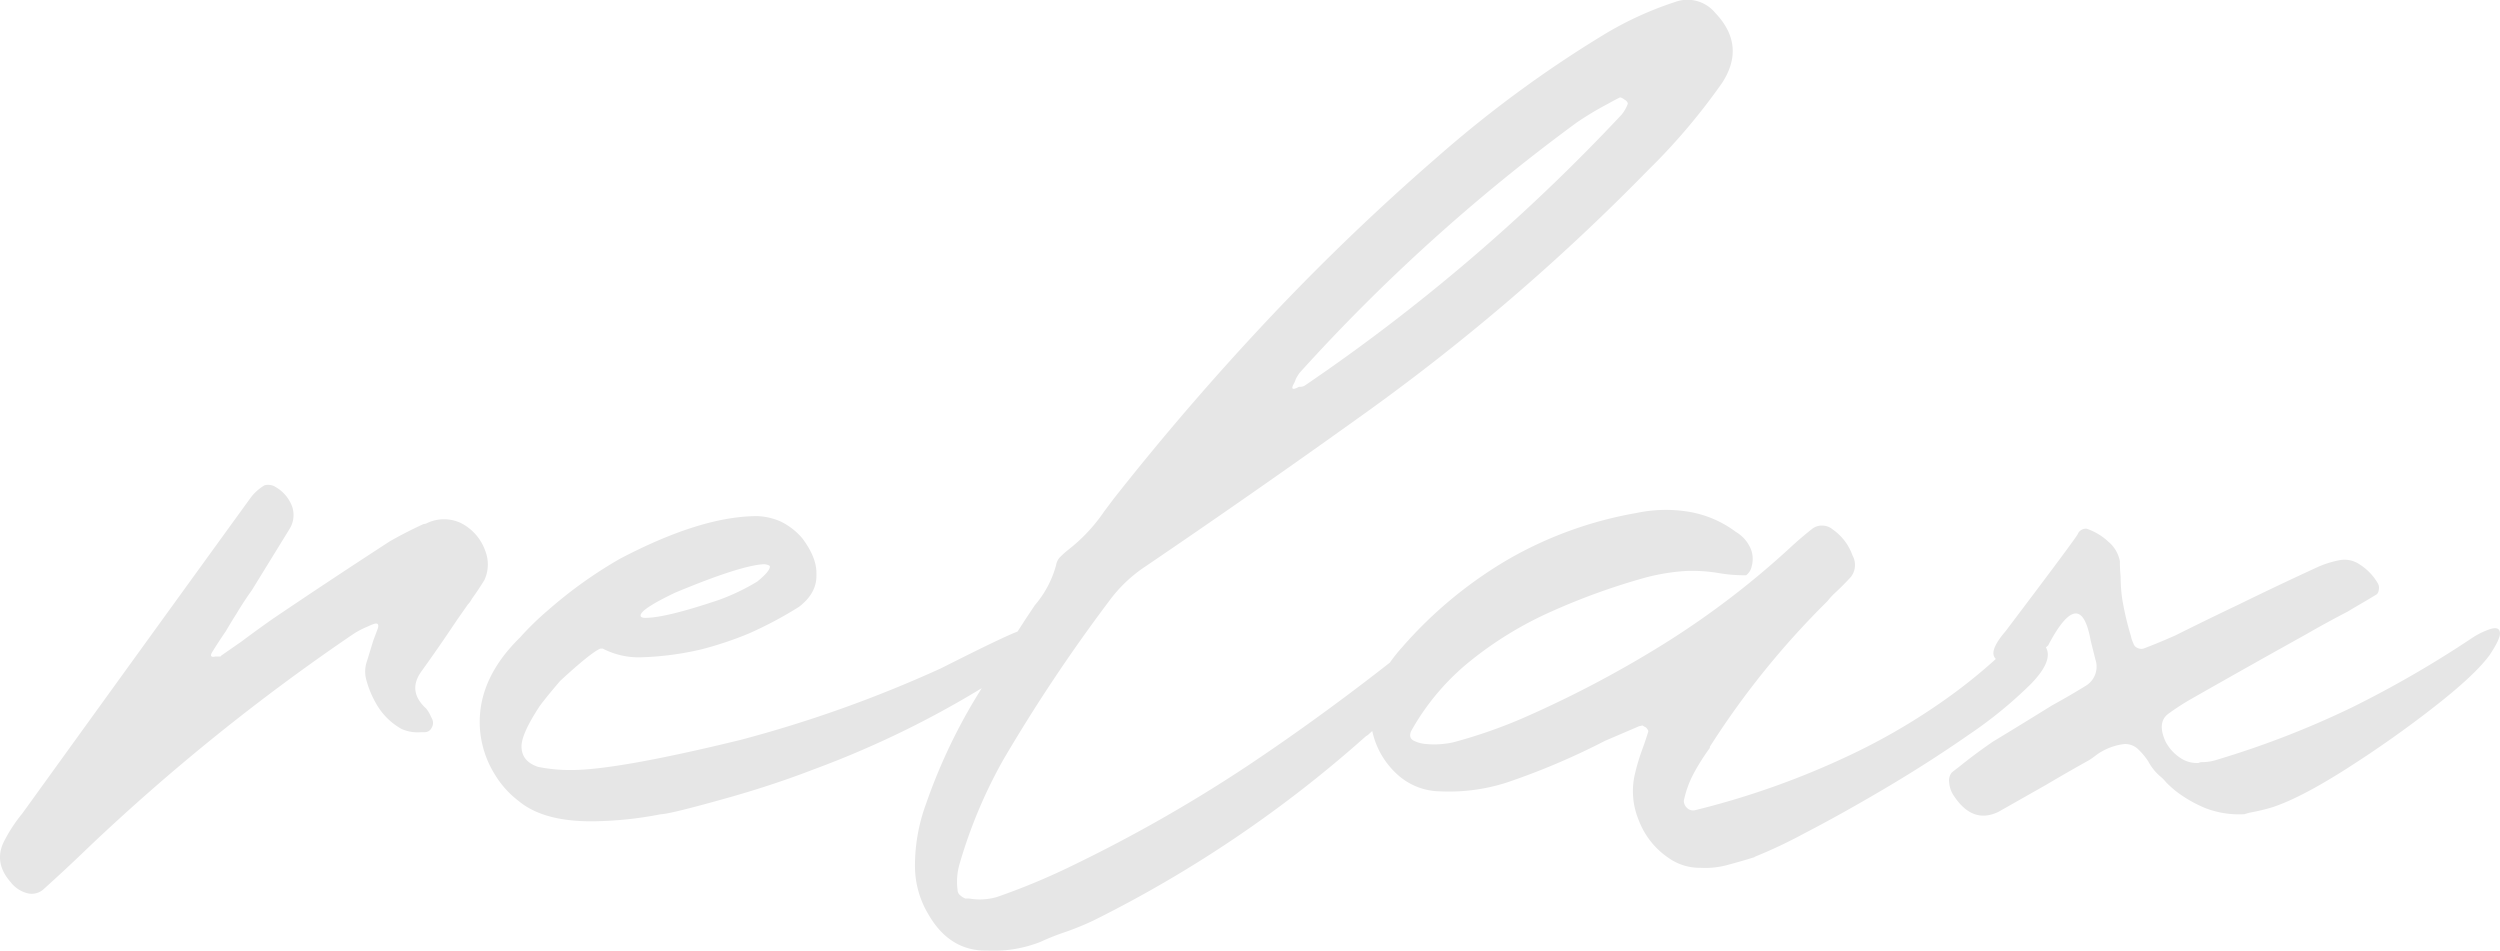 <svg xmlns="http://www.w3.org/2000/svg" width="464.418" height="176.603" viewBox="0 0 464.418 176.603">
  <path id="パス_1195" data-name="パス 1195" d="M14.795-28.857h0q-1.318.293-.586-.879,1.172-1.9,2.49-3.809,1.025-1.758,2.051-3.369,1.318-2.2,2.783-4.248l7.031-11.426A4.87,4.87,0,0,0,29-56.763a6.946,6.946,0,0,0-3.076-3.589,2.344,2.344,0,0,0-1.025-.366,2.321,2.321,0,0,0-1.025.073,8.968,8.968,0,0,0-2.49,2.2Q.146-29.15-21.094.293a28.648,28.648,0,0,0-3.516,5.42q-1.758,3.809,1.318,7.324a5.764,5.764,0,0,0,3,2.051,3.292,3.292,0,0,0,3-.586q4.395-3.955,8.643-8.057a387.414,387.414,0,0,1,48.926-39.4,15.144,15.144,0,0,1,2.783-1.465,8.038,8.038,0,0,1,1.025-.439q1.172-.439.879.732l-.879,2.344L42.92-27.979a5.708,5.708,0,0,0-.146,3.369,18.3,18.3,0,0,0,2.271,5.2,12.3,12.3,0,0,0,4.321,4.028,7.443,7.443,0,0,0,3.662.586h.586a1.417,1.417,0,0,0,1.318-.806,1.74,1.74,0,0,0,.146-1.538l-.293-.586a5.828,5.828,0,0,0-.879-1.465q-3.516-3.223-.879-6.885Q56.4-30.762,59.619-35.6l2.051-2.93a3.91,3.91,0,0,0,.732-1.025q1.172-1.611,2.344-3.516a6.924,6.924,0,0,0,.146-5.42,9.19,9.19,0,0,0-4.468-5.127,7.291,7.291,0,0,0-6.372,0,1.3,1.3,0,0,1-.586.146q-3.223,1.465-6.3,3.223-10.84,7.031-21.68,14.355-2.93,2.051-5.859,4.248L15.82-29q0,.146-.22.146h-.806ZM115.43-54.932q-10.4,0-25.488,7.91A82.208,82.208,0,0,0,76.611-37.5a53.984,53.984,0,0,0-5.273,5.127Q63.867-25.049,63.867-16.7v.293A18.519,18.519,0,0,0,66.8-6.738a17.487,17.487,0,0,0,4.248,4.688q4.541,3.809,13.477,3.809h.439A69.1,69.1,0,0,0,97.559.439q1.611,0,13.037-3.223,8.2-2.344,15.381-5.127a178.87,178.87,0,0,0,35.156-17.578,61.933,61.933,0,0,0,7.617-6.152v-.146a4.4,4.4,0,0,0-.146-.732,2.433,2.433,0,0,0-2.49-1.318,8.231,8.231,0,0,0-1.611.146q-1.025,0-14.941,7.031a233.466,233.466,0,0,1-37.354,13.33Q89.355-7.764,80.859-7.764a29.919,29.919,0,0,1-6.152-.586q-3.076-1.025-3.076-3.809,0-2.344,3.369-7.471,1.172-1.611,3.809-4.687,5.713-5.273,7.471-6.006h.439a14.538,14.538,0,0,0,7.324,1.611,55.79,55.79,0,0,0,10.986-1.465,65.528,65.528,0,0,0,8.789-2.93,72.666,72.666,0,0,0,9.375-4.98q3.223-2.49,3.223-5.713v-.586q0-2.93-2.637-6.445a12.433,12.433,0,0,0-3.955-3.076A11.782,11.782,0,0,0,115.43-54.932ZM93.75-36.475q0-1.172,6.445-4.248Q112.5-45.85,116.748-46q1.025.146,1.025.439,0,.879-2.344,2.783A39.893,39.893,0,0,1,108.4-39.4q-9.961,3.369-13.77,3.369Q93.75-36.035,93.75-36.475Zm122.314-42.48h0q-1.9,1.025-.879-.732a5.684,5.684,0,0,0,.293-.732,7.7,7.7,0,0,1,.732-1.172,341.544,341.544,0,0,1,51.416-46.436,58.129,58.129,0,0,1,5.859-3.516q1.025-.586,2.2-1.172a1.124,1.124,0,0,1,.439.146,1.7,1.7,0,0,1,.439.293,1.106,1.106,0,0,1,.439.366.712.712,0,0,1,.146.366,7.025,7.025,0,0,1-1.172,2.051,351.2,351.2,0,0,1-58.74,50.244,1.575,1.575,0,0,1-.879.293ZM158.2,25.781h0a23.838,23.838,0,0,0,9.814-1.611q1.9-.879,3.955-1.611a52.328,52.328,0,0,0,5.859-2.344,229.091,229.091,0,0,0,50.684-34.277,1.7,1.7,0,0,0,.439-.293q1.611-1.465,4.614-4.248t5.713-5.42a29.107,29.107,0,0,0,3.589-3.955,2.976,2.976,0,0,0,.879-2.783,2.246,2.246,0,0,0-2.271-1.831q-1.978-.22-5.786,2.71Q220.752-18.018,206.1-8.276a277.15,277.15,0,0,1-32.08,18.237,125.706,125.706,0,0,1-14.062,5.859,11.337,11.337,0,0,1-5.127.293H154.1a2.959,2.959,0,0,1-.952-.586,1.317,1.317,0,0,1-.513-1.025,11.788,11.788,0,0,1,.293-4.541,90.778,90.778,0,0,1,8.2-19.629,308.47,308.47,0,0,1,19.629-29.443,26.445,26.445,0,0,1,6.738-6.445q20.068-13.623,39.7-27.686a396.6,396.6,0,0,0,53.76-46,115.478,115.478,0,0,0,13.77-16.26q4.395-6.885-1.318-12.891a6.683,6.683,0,0,0-7.471-2.051,63.807,63.807,0,0,0-12.891,5.859,219.05,219.05,0,0,0-31.348,23,428.7,428.7,0,0,0-31.494,30.249q-14.941,15.894-28.564,33.179l-1.758,2.344a31.336,31.336,0,0,1-6.738,7.178,16.871,16.871,0,0,0-1.392,1.245,2.78,2.78,0,0,0-.806,1.538,19,19,0,0,1-3.955,7.471l-1.758,2.637-2.637,4.1q-3.516,5.42-6.885,10.986a104.031,104.031,0,0,0-8.936,19.189,33.211,33.211,0,0,0-2.051,11.572,17.406,17.406,0,0,0,2.49,8.936Q151.172,25.928,158.2,25.781ZM290.625,10.4h0a15.739,15.739,0,0,0,4.98-.513q2.49-.659,4.834-1.392a.422.422,0,0,0,.293-.146,90.114,90.114,0,0,0,9.155-4.321q6.665-3.442,14.868-8.276T340.43-14.282A79.8,79.8,0,0,0,352.075-23.8q4.175-4.321,2.71-6.812a2.692,2.692,0,0,0-1.758-.806,11.957,11.957,0,0,0-2.637-.146,5.2,5.2,0,0,0-1.9.366,99.924,99.924,0,0,1-10.547,9.009A117.037,117.037,0,0,1,318.6-10.62a151.618,151.618,0,0,1-29,10.327,1.586,1.586,0,0,1-1.465-.439,1.822,1.822,0,0,1-.586-1.318,18.946,18.946,0,0,1,1.9-5.2,40.958,40.958,0,0,1,2.93-4.614.6.6,0,0,1,.146-.439,155.09,155.09,0,0,1,21.68-26.807,15.982,15.982,0,0,1,1.172-1.318q1.611-1.465,3.223-3.223a3.612,3.612,0,0,0,.293-3.955,9.9,9.9,0,0,0-3.662-4.834,3.009,3.009,0,0,0-1.978-.732,2.838,2.838,0,0,0-1.831.586q-2.051,1.611-3.955,3.369a158.771,158.771,0,0,1-23.73,18.091,205,205,0,0,1-26.367,13.843,93.393,93.393,0,0,1-12.744,4.395,16.268,16.268,0,0,1-1.978.293,14.676,14.676,0,0,1-2.93,0,5.956,5.956,0,0,1-2.417-.659q-.879-.513-.439-1.685a44.6,44.6,0,0,1,11.06-13.11,67.871,67.871,0,0,1,15.015-9.155,123.41,123.41,0,0,1,16.406-6.006,38.564,38.564,0,0,1,8.716-1.538,29.814,29.814,0,0,1,5.786.366,28.758,28.758,0,0,0,5.273.439,2.683,2.683,0,0,0,1.025-1.611,5.119,5.119,0,0,0-.073-3.076A6.637,6.637,0,0,0,297.217-52a20.092,20.092,0,0,0-8.716-3.735,26.225,26.225,0,0,0-9.741.22,72.721,72.721,0,0,0-23.877,8.643,79.182,79.182,0,0,0-19.629,16.26,30.6,30.6,0,0,0-4.687,6.885,13.617,13.617,0,0,0-.879,8.789,15.134,15.134,0,0,0,4.395,7.764,11.982,11.982,0,0,0,8.2,3.369,35.014,35.014,0,0,0,12.3-1.611A132.064,132.064,0,0,0,272.9-13.184l6.152-2.637a1.3,1.3,0,0,1,.586-.146q.146-.146.366,0a4.788,4.788,0,0,0,.513.293,2.4,2.4,0,0,1,.293.366.712.712,0,0,1,.146.366q-.439,1.465-1.025,3.076a39.55,39.55,0,0,0-1.465,4.834,13.963,13.963,0,0,0,.732,8.643,14.685,14.685,0,0,0,5.42,6.885A10,10,0,0,0,290.625,10.4ZM391.7.439h0q.439-.146,1.025-.293a37.1,37.1,0,0,0,4.248-1.025q5.273-1.758,13.77-7.178t16.187-11.426q7.69-6.006,10.327-9.668,2.051-3.076,1.9-4.175t-1.685-.659a14.076,14.076,0,0,0-3.589,1.758,199.683,199.683,0,0,1-22.339,12.891,168.814,168.814,0,0,1-24.976,9.668,8.743,8.743,0,0,1-2.783.439,1.3,1.3,0,0,0-.586.146,5.376,5.376,0,0,1-3.442-.952,8.075,8.075,0,0,1-2.71-3q-1.611-3.516.439-5.127a44.887,44.887,0,0,1,4.541-2.93q10.547-6.006,21.094-11.865,3.809-2.2,7.764-4.248l1.465-.879q2.051-1.172,3.955-2.344a1.564,1.564,0,0,0,.366-.952,1.6,1.6,0,0,0-.22-1.1,10.145,10.145,0,0,0-3.3-3.442,5,5,0,0,0-3.882-.806,18.326,18.326,0,0,0-4.1,1.318q-7.324,3.369-14.5,6.885-5.859,2.783-11.719,5.713-2.93,1.318-6.006,2.49a1.653,1.653,0,0,1-1.172-.146,1.311,1.311,0,0,1-.732-.879,5.229,5.229,0,0,1-.439-1.318,54.251,54.251,0,0,1-1.611-6.885,28.967,28.967,0,0,1-.293-4.1q-.146-1.465-.146-2.93a6.208,6.208,0,0,0-2.124-3.589,11.1,11.1,0,0,0-4.028-2.417,1.631,1.631,0,0,0-1.685,1.025q-.659,1.172-13.4,18.018-5.42,6.3,2.2,5.859a15.028,15.028,0,0,0,5.713-3.223q6.006-11.426,7.91-.879l.879,3.516a4.139,4.139,0,0,1-1.758,4.834q-3.076,1.9-6.3,3.662-5.42,3.369-10.986,6.738-3.223,2.2-6.3,4.688-.586.439-1.318,1.025a2.3,2.3,0,0,0-.513,1.831,5.082,5.082,0,0,0,.806,2.417Q341.162,2.344,346,0l8.789-4.98q3.955-2.344,7.91-4.541a13.329,13.329,0,0,0,1.465-1.025,11.057,11.057,0,0,1,5.273-2.051,3.527,3.527,0,0,1,2.49.952,12.664,12.664,0,0,1,1.9,2.271,9.5,9.5,0,0,0,2.051,2.637A8.416,8.416,0,0,1,377.2-5.42q.732.732,1.611,1.465a23.821,23.821,0,0,0,5.713,3.3A17.363,17.363,0,0,0,391.7.439Z" transform="translate(25.249 150.81)" fill="#e6e6e6"/>
</svg>
